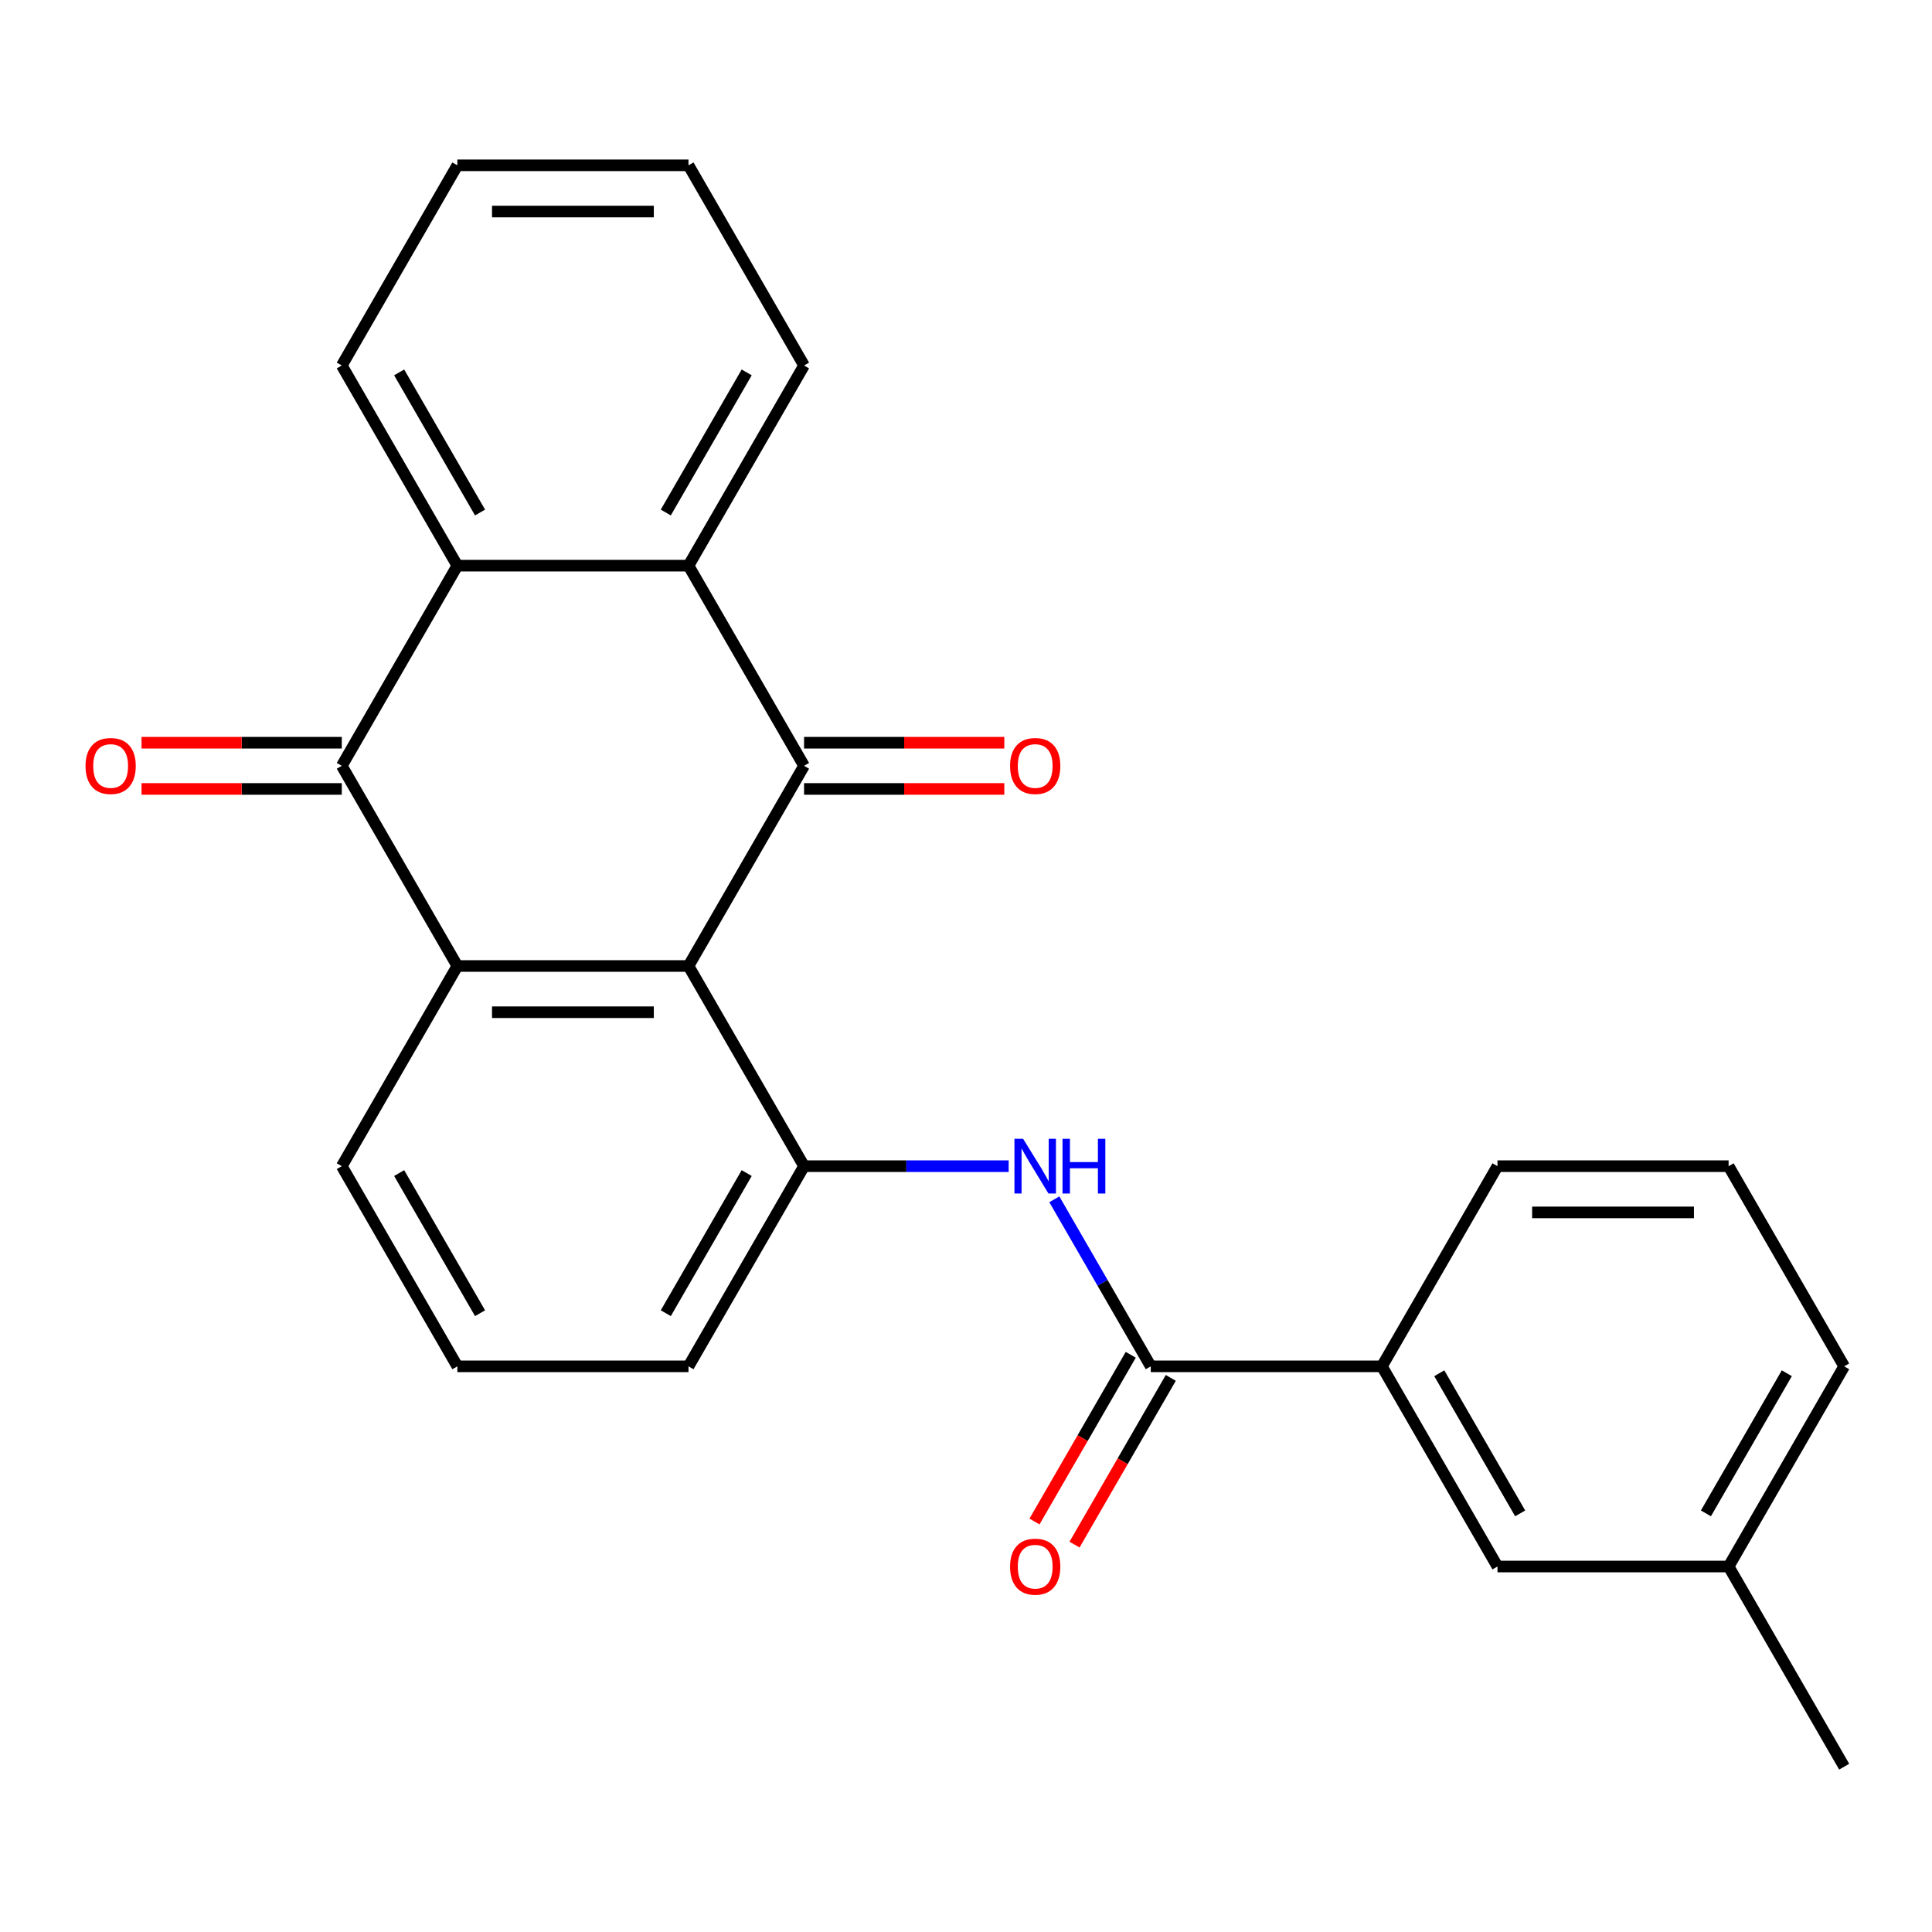 <?xml version='1.0' encoding='iso-8859-1'?>
<svg version='1.1' baseProfile='full'
              xmlns='http://www.w3.org/2000/svg'
                      xmlns:rdkit='http://www.rdkit.org/xml'
                      xmlns:xlink='http://www.w3.org/1999/xlink'
                  xml:space='preserve'
width='1000px' height='1000px' viewBox='0 0 1000 1000'>
<!-- END OF HEADER -->
<rect style='opacity:1.0;fill:#FFFFFF;stroke:none' width='1000' height='1000' x='0' y='0'> </rect>
<path class='bond-0' d='M 356.362,500 L 416.181,396.392' style='fill:none;fill-rule:evenodd;stroke:#000000;stroke-width:6px;stroke-linecap:butt;stroke-linejoin:miter;stroke-opacity:1' />
<path class='bond-1' d='M 356.362,500 L 236.726,500' style='fill:none;fill-rule:evenodd;stroke:#000000;stroke-width:6px;stroke-linecap:butt;stroke-linejoin:miter;stroke-opacity:1' />
<path class='bond-1' d='M 338.417,523.927 L 254.671,523.927' style='fill:none;fill-rule:evenodd;stroke:#000000;stroke-width:6px;stroke-linecap:butt;stroke-linejoin:miter;stroke-opacity:1' />
<path class='bond-5' d='M 356.362,500 L 416.181,603.608' style='fill:none;fill-rule:evenodd;stroke:#000000;stroke-width:6px;stroke-linecap:butt;stroke-linejoin:miter;stroke-opacity:1' />
<path class='bond-3' d='M 416.181,396.392 L 356.362,292.783' style='fill:none;fill-rule:evenodd;stroke:#000000;stroke-width:6px;stroke-linecap:butt;stroke-linejoin:miter;stroke-opacity:1' />
<path class='bond-9' d='M 416.181,408.355 L 468.003,408.355' style='fill:none;fill-rule:evenodd;stroke:#000000;stroke-width:6px;stroke-linecap:butt;stroke-linejoin:miter;stroke-opacity:1' />
<path class='bond-9' d='M 468.003,408.355 L 519.826,408.355' style='fill:none;fill-rule:evenodd;stroke:#FF0000;stroke-width:6px;stroke-linecap:butt;stroke-linejoin:miter;stroke-opacity:1' />
<path class='bond-9' d='M 416.181,384.428 L 468.003,384.428' style='fill:none;fill-rule:evenodd;stroke:#000000;stroke-width:6px;stroke-linecap:butt;stroke-linejoin:miter;stroke-opacity:1' />
<path class='bond-9' d='M 468.003,384.428 L 519.826,384.428' style='fill:none;fill-rule:evenodd;stroke:#FF0000;stroke-width:6px;stroke-linecap:butt;stroke-linejoin:miter;stroke-opacity:1' />
<path class='bond-2' d='M 236.726,500 L 176.907,396.392' style='fill:none;fill-rule:evenodd;stroke:#000000;stroke-width:6px;stroke-linecap:butt;stroke-linejoin:miter;stroke-opacity:1' />
<path class='bond-13' d='M 236.726,500 L 176.907,603.608' style='fill:none;fill-rule:evenodd;stroke:#000000;stroke-width:6px;stroke-linecap:butt;stroke-linejoin:miter;stroke-opacity:1' />
<path class='bond-4' d='M 176.907,396.392 L 236.726,292.783' style='fill:none;fill-rule:evenodd;stroke:#000000;stroke-width:6px;stroke-linecap:butt;stroke-linejoin:miter;stroke-opacity:1' />
<path class='bond-10' d='M 176.907,384.428 L 125.085,384.428' style='fill:none;fill-rule:evenodd;stroke:#000000;stroke-width:6px;stroke-linecap:butt;stroke-linejoin:miter;stroke-opacity:1' />
<path class='bond-10' d='M 125.085,384.428 L 73.262,384.428' style='fill:none;fill-rule:evenodd;stroke:#FF0000;stroke-width:6px;stroke-linecap:butt;stroke-linejoin:miter;stroke-opacity:1' />
<path class='bond-10' d='M 176.907,408.355 L 125.085,408.355' style='fill:none;fill-rule:evenodd;stroke:#000000;stroke-width:6px;stroke-linecap:butt;stroke-linejoin:miter;stroke-opacity:1' />
<path class='bond-10' d='M 125.085,408.355 L 73.262,408.355' style='fill:none;fill-rule:evenodd;stroke:#FF0000;stroke-width:6px;stroke-linecap:butt;stroke-linejoin:miter;stroke-opacity:1' />
<path class='bond-16' d='M 356.362,292.783 L 416.181,189.175' style='fill:none;fill-rule:evenodd;stroke:#000000;stroke-width:6px;stroke-linecap:butt;stroke-linejoin:miter;stroke-opacity:1' />
<path class='bond-16' d='M 344.613,265.278 L 386.486,192.753' style='fill:none;fill-rule:evenodd;stroke:#000000;stroke-width:6px;stroke-linecap:butt;stroke-linejoin:miter;stroke-opacity:1' />
<path class='bond-26' d='M 356.362,292.783 L 236.726,292.783' style='fill:none;fill-rule:evenodd;stroke:#000000;stroke-width:6px;stroke-linecap:butt;stroke-linejoin:miter;stroke-opacity:1' />
<path class='bond-17' d='M 236.726,292.783 L 176.907,189.175' style='fill:none;fill-rule:evenodd;stroke:#000000;stroke-width:6px;stroke-linecap:butt;stroke-linejoin:miter;stroke-opacity:1' />
<path class='bond-17' d='M 248.475,265.278 L 206.602,192.753' style='fill:none;fill-rule:evenodd;stroke:#000000;stroke-width:6px;stroke-linecap:butt;stroke-linejoin:miter;stroke-opacity:1' />
<path class='bond-7' d='M 416.181,603.608 L 469.133,603.608' style='fill:none;fill-rule:evenodd;stroke:#000000;stroke-width:6px;stroke-linecap:butt;stroke-linejoin:miter;stroke-opacity:1' />
<path class='bond-7' d='M 469.133,603.608 L 522.086,603.608' style='fill:none;fill-rule:evenodd;stroke:#0000FF;stroke-width:6px;stroke-linecap:butt;stroke-linejoin:miter;stroke-opacity:1' />
<path class='bond-15' d='M 416.181,603.608 L 356.362,707.217' style='fill:none;fill-rule:evenodd;stroke:#000000;stroke-width:6px;stroke-linecap:butt;stroke-linejoin:miter;stroke-opacity:1' />
<path class='bond-15' d='M 386.486,607.186 L 344.613,679.712' style='fill:none;fill-rule:evenodd;stroke:#000000;stroke-width:6px;stroke-linecap:butt;stroke-linejoin:miter;stroke-opacity:1' />
<path class='bond-6' d='M 595.636,707.217 L 570.677,663.988' style='fill:none;fill-rule:evenodd;stroke:#000000;stroke-width:6px;stroke-linecap:butt;stroke-linejoin:miter;stroke-opacity:1' />
<path class='bond-6' d='M 570.677,663.988 L 545.719,620.759' style='fill:none;fill-rule:evenodd;stroke:#0000FF;stroke-width:6px;stroke-linecap:butt;stroke-linejoin:miter;stroke-opacity:1' />
<path class='bond-8' d='M 595.636,707.217 L 715.272,707.217' style='fill:none;fill-rule:evenodd;stroke:#000000;stroke-width:6px;stroke-linecap:butt;stroke-linejoin:miter;stroke-opacity:1' />
<path class='bond-11' d='M 585.275,701.235 L 560.363,744.384' style='fill:none;fill-rule:evenodd;stroke:#000000;stroke-width:6px;stroke-linecap:butt;stroke-linejoin:miter;stroke-opacity:1' />
<path class='bond-11' d='M 560.363,744.384 L 535.451,787.532' style='fill:none;fill-rule:evenodd;stroke:#FF0000;stroke-width:6px;stroke-linecap:butt;stroke-linejoin:miter;stroke-opacity:1' />
<path class='bond-11' d='M 605.996,713.199 L 581.084,756.347' style='fill:none;fill-rule:evenodd;stroke:#000000;stroke-width:6px;stroke-linecap:butt;stroke-linejoin:miter;stroke-opacity:1' />
<path class='bond-11' d='M 581.084,756.347 L 556.173,799.496' style='fill:none;fill-rule:evenodd;stroke:#FF0000;stroke-width:6px;stroke-linecap:butt;stroke-linejoin:miter;stroke-opacity:1' />
<path class='bond-12' d='M 715.272,707.217 L 775.091,810.825' style='fill:none;fill-rule:evenodd;stroke:#000000;stroke-width:6px;stroke-linecap:butt;stroke-linejoin:miter;stroke-opacity:1' />
<path class='bond-12' d='M 744.967,710.794 L 786.839,783.32' style='fill:none;fill-rule:evenodd;stroke:#000000;stroke-width:6px;stroke-linecap:butt;stroke-linejoin:miter;stroke-opacity:1' />
<path class='bond-18' d='M 715.272,707.217 L 775.091,603.608' style='fill:none;fill-rule:evenodd;stroke:#000000;stroke-width:6px;stroke-linecap:butt;stroke-linejoin:miter;stroke-opacity:1' />
<path class='bond-14' d='M 775.091,810.825 L 894.727,810.825' style='fill:none;fill-rule:evenodd;stroke:#000000;stroke-width:6px;stroke-linecap:butt;stroke-linejoin:miter;stroke-opacity:1' />
<path class='bond-25' d='M 176.907,603.608 L 236.726,707.217' style='fill:none;fill-rule:evenodd;stroke:#000000;stroke-width:6px;stroke-linecap:butt;stroke-linejoin:miter;stroke-opacity:1' />
<path class='bond-25' d='M 206.602,607.186 L 248.475,679.712' style='fill:none;fill-rule:evenodd;stroke:#000000;stroke-width:6px;stroke-linecap:butt;stroke-linejoin:miter;stroke-opacity:1' />
<path class='bond-22' d='M 894.727,810.825 L 954.545,914.433' style='fill:none;fill-rule:evenodd;stroke:#000000;stroke-width:6px;stroke-linecap:butt;stroke-linejoin:miter;stroke-opacity:1' />
<path class='bond-28' d='M 894.727,810.825 L 954.545,707.217' style='fill:none;fill-rule:evenodd;stroke:#000000;stroke-width:6px;stroke-linecap:butt;stroke-linejoin:miter;stroke-opacity:1' />
<path class='bond-28' d='M 882.978,783.32 L 924.851,710.794' style='fill:none;fill-rule:evenodd;stroke:#000000;stroke-width:6px;stroke-linecap:butt;stroke-linejoin:miter;stroke-opacity:1' />
<path class='bond-19' d='M 356.362,707.217 L 236.726,707.217' style='fill:none;fill-rule:evenodd;stroke:#000000;stroke-width:6px;stroke-linecap:butt;stroke-linejoin:miter;stroke-opacity:1' />
<path class='bond-23' d='M 416.181,189.175 L 356.362,85.567' style='fill:none;fill-rule:evenodd;stroke:#000000;stroke-width:6px;stroke-linecap:butt;stroke-linejoin:miter;stroke-opacity:1' />
<path class='bond-24' d='M 176.907,189.175 L 236.726,85.567' style='fill:none;fill-rule:evenodd;stroke:#000000;stroke-width:6px;stroke-linecap:butt;stroke-linejoin:miter;stroke-opacity:1' />
<path class='bond-20' d='M 775.091,603.608 L 894.727,603.608' style='fill:none;fill-rule:evenodd;stroke:#000000;stroke-width:6px;stroke-linecap:butt;stroke-linejoin:miter;stroke-opacity:1' />
<path class='bond-20' d='M 793.036,627.536 L 876.782,627.536' style='fill:none;fill-rule:evenodd;stroke:#000000;stroke-width:6px;stroke-linecap:butt;stroke-linejoin:miter;stroke-opacity:1' />
<path class='bond-21' d='M 894.727,603.608 L 954.545,707.217' style='fill:none;fill-rule:evenodd;stroke:#000000;stroke-width:6px;stroke-linecap:butt;stroke-linejoin:miter;stroke-opacity:1' />
<path class='bond-27' d='M 356.362,85.567 L 236.726,85.567' style='fill:none;fill-rule:evenodd;stroke:#000000;stroke-width:6px;stroke-linecap:butt;stroke-linejoin:miter;stroke-opacity:1' />
<path class='bond-27' d='M 338.417,109.494 L 254.671,109.494' style='fill:none;fill-rule:evenodd;stroke:#000000;stroke-width:6px;stroke-linecap:butt;stroke-linejoin:miter;stroke-opacity:1' />
<path  class='atom-8' d='M 529.557 589.448
L 538.837 604.448
Q 539.757 605.928, 541.237 608.608
Q 542.717 611.288, 542.797 611.448
L 542.797 589.448
L 546.557 589.448
L 546.557 617.768
L 542.677 617.768
L 532.717 601.368
Q 531.557 599.448, 530.317 597.248
Q 529.117 595.048, 528.757 594.368
L 528.757 617.768
L 525.077 617.768
L 525.077 589.448
L 529.557 589.448
' fill='#0000FF'/>
<path  class='atom-8' d='M 549.957 589.448
L 553.797 589.448
L 553.797 601.488
L 568.277 601.488
L 568.277 589.448
L 572.117 589.448
L 572.117 617.768
L 568.277 617.768
L 568.277 604.688
L 553.797 604.688
L 553.797 617.768
L 549.957 617.768
L 549.957 589.448
' fill='#0000FF'/>
<path  class='atom-10' d='M 522.817 396.472
Q 522.817 389.672, 526.177 385.872
Q 529.537 382.072, 535.817 382.072
Q 542.097 382.072, 545.457 385.872
Q 548.817 389.672, 548.817 396.472
Q 548.817 403.352, 545.417 407.272
Q 542.017 411.152, 535.817 411.152
Q 529.577 411.152, 526.177 407.272
Q 522.817 403.392, 522.817 396.472
M 535.817 407.952
Q 540.137 407.952, 542.457 405.072
Q 544.817 402.152, 544.817 396.472
Q 544.817 390.912, 542.457 388.112
Q 540.137 385.272, 535.817 385.272
Q 531.497 385.272, 529.137 388.072
Q 526.817 390.872, 526.817 396.472
Q 526.817 402.192, 529.137 405.072
Q 531.497 407.952, 535.817 407.952
' fill='#FF0000'/>
<path  class='atom-11' d='M 44.271 396.472
Q 44.271 389.672, 47.631 385.872
Q 50.991 382.072, 57.271 382.072
Q 63.551 382.072, 66.911 385.872
Q 70.271 389.672, 70.271 396.472
Q 70.271 403.352, 66.871 407.272
Q 63.471 411.152, 57.271 411.152
Q 51.031 411.152, 47.631 407.272
Q 44.271 403.392, 44.271 396.472
M 57.271 407.952
Q 61.591 407.952, 63.911 405.072
Q 66.271 402.152, 66.271 396.472
Q 66.271 390.912, 63.911 388.112
Q 61.591 385.272, 57.271 385.272
Q 52.951 385.272, 50.591 388.072
Q 48.271 390.872, 48.271 396.472
Q 48.271 402.192, 50.591 405.072
Q 52.951 407.952, 57.271 407.952
' fill='#FF0000'/>
<path  class='atom-12' d='M 522.817 810.905
Q 522.817 804.105, 526.177 800.305
Q 529.537 796.505, 535.817 796.505
Q 542.097 796.505, 545.457 800.305
Q 548.817 804.105, 548.817 810.905
Q 548.817 817.785, 545.417 821.705
Q 542.017 825.585, 535.817 825.585
Q 529.577 825.585, 526.177 821.705
Q 522.817 817.825, 522.817 810.905
M 535.817 822.385
Q 540.137 822.385, 542.457 819.505
Q 544.817 816.585, 544.817 810.905
Q 544.817 805.345, 542.457 802.545
Q 540.137 799.705, 535.817 799.705
Q 531.497 799.705, 529.137 802.505
Q 526.817 805.305, 526.817 810.905
Q 526.817 816.625, 529.137 819.505
Q 531.497 822.385, 535.817 822.385
' fill='#FF0000'/>
</svg>
